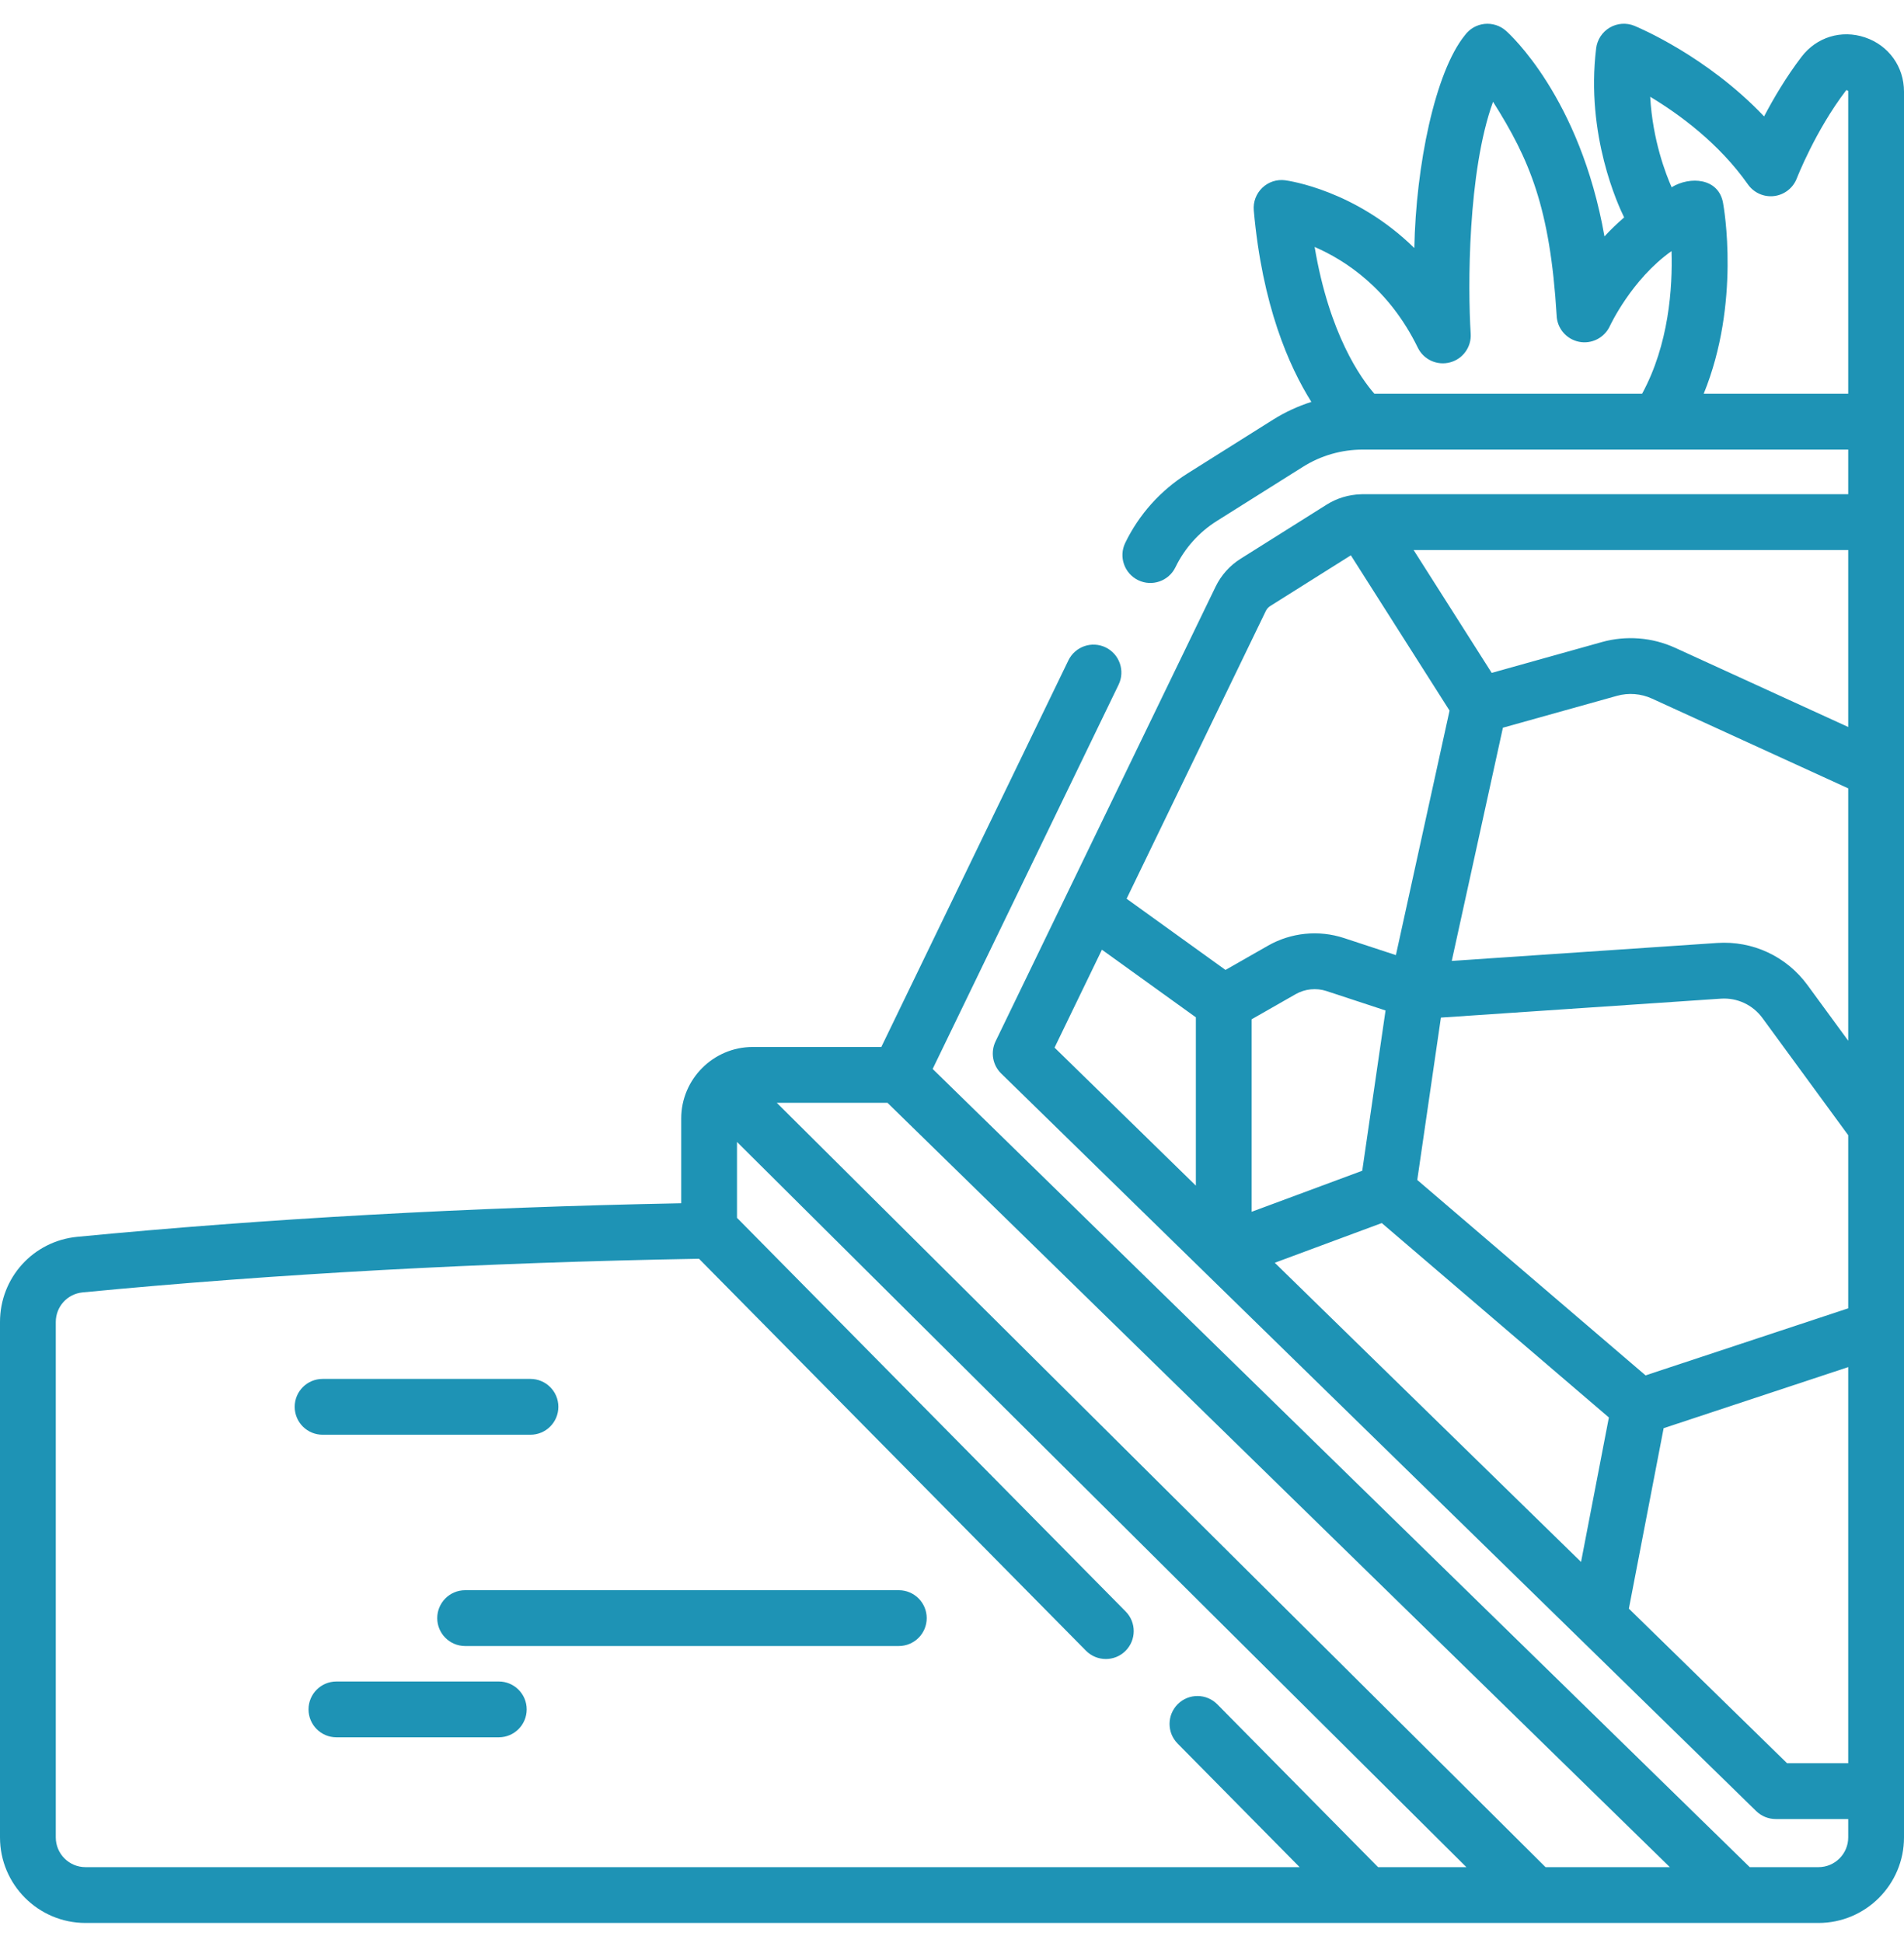 <svg width="50" height="51" viewBox="0 0 50 51" fill="none" xmlns="http://www.w3.org/2000/svg">
<path d="M50 2.406C50 1.751 49.599 1.192 48.977 0.982C48.359 0.773 47.704 0.973 47.309 1.491C46.903 2.024 46.572 2.586 46.326 3.056C44.818 1.467 43.01 0.715 42.921 0.678C42.709 0.591 42.47 0.609 42.273 0.724C42.076 0.84 41.944 1.04 41.916 1.267C41.636 3.547 42.501 5.405 42.651 5.707C42.463 5.868 42.291 6.036 42.134 6.205C41.492 2.559 39.637 0.887 39.545 0.806C39.39 0.67 39.185 0.606 38.98 0.628C38.775 0.651 38.589 0.759 38.468 0.926C37.685 1.889 37.181 4.359 37.141 6.511C35.595 4.993 33.846 4.745 33.749 4.732C33.528 4.703 33.307 4.776 33.147 4.93C32.987 5.084 32.905 5.302 32.925 5.524C33.147 8.016 33.849 9.614 34.437 10.549C34.087 10.662 33.75 10.815 33.435 11.013L31.176 12.433C30.474 12.875 29.911 13.503 29.549 14.25C29.373 14.614 29.525 15.052 29.89 15.229C30.254 15.405 30.692 15.252 30.868 14.889C31.11 14.389 31.486 13.969 31.956 13.674L34.215 12.254C34.686 11.957 35.23 11.801 35.788 11.801H48.535V12.972H35.788C35.776 12.972 35.764 12.973 35.752 12.973C35.746 12.974 35.74 12.974 35.734 12.974C35.416 12.984 35.108 13.076 34.838 13.246L32.579 14.666C32.295 14.844 32.068 15.098 31.922 15.399L26.144 27.334C26.007 27.618 26.066 27.958 26.292 28.178L46.119 47.538C46.256 47.671 46.439 47.746 46.631 47.746H48.535V48.229C48.535 48.659 48.185 49.009 47.754 49.009H45.949L24.492 28.058L29.375 17.972C29.551 17.608 29.399 17.17 29.035 16.993C28.67 16.817 28.233 16.97 28.056 17.334L23.144 27.481H19.765C18.734 27.481 17.889 28.326 17.889 29.357V31.583C12.307 31.691 6.975 31.987 2.029 32.464C0.872 32.576 0 33.538 0 34.7V48.229C0 49.467 1.007 50.474 2.245 50.474L47.754 50.474C48.993 50.474 50 49.467 50 48.229V2.406H50ZM23.305 28.946L43.851 49.009H40.587L20.398 28.946H23.305ZM1.465 48.229V34.7C1.465 34.296 1.768 33.962 2.17 33.923C7.207 33.437 12.652 33.14 18.356 33.04L28.518 43.328C28.803 43.616 29.267 43.619 29.554 43.335C29.842 43.05 29.845 42.587 29.561 42.299L19.354 31.966V29.974L38.508 49.009H36.189L31.967 44.735C31.682 44.447 31.219 44.444 30.931 44.728C30.643 45.013 30.64 45.477 30.924 45.764L34.129 49.009H2.245C1.815 49.009 1.465 48.659 1.465 48.229ZM33.476 33.145L36.286 32.103L42.25 37.206L41.519 40.998L33.476 33.145ZM39.467 19.101L42.46 18.265C42.766 18.179 43.093 18.205 43.382 18.337L48.535 20.693V27.317L47.465 25.856C46.912 25.101 46.024 24.688 45.091 24.751L38.124 25.222L39.467 19.101ZM35.773 30.73L32.869 31.807V26.754L34.023 26.096C34.27 25.955 34.566 25.925 34.837 26.014L36.385 26.523L35.773 30.73ZM43.213 36.101L37.218 30.972L37.839 26.71L45.19 26.213C45.618 26.184 46.028 26.374 46.283 26.722L48.535 29.797V34.341L43.213 36.101ZM34.523 6.482C35.334 6.833 36.477 7.578 37.232 9.125C37.385 9.44 37.74 9.602 38.078 9.512C38.416 9.423 38.644 9.107 38.621 8.757C38.545 7.561 38.539 4.516 39.208 2.671C40.163 4.182 40.706 5.439 40.878 8.278C40.889 8.618 41.133 8.904 41.466 8.971C41.8 9.038 42.135 8.865 42.277 8.556C42.284 8.541 42.849 7.33 43.895 6.591C43.925 7.55 43.827 9.039 43.122 10.335H36.092C35.741 9.934 34.909 8.777 34.523 6.482ZM44.74 10.335C45.713 7.951 45.271 5.447 45.248 5.326C45.131 4.668 44.379 4.62 43.898 4.915C43.746 4.573 43.398 3.679 43.335 2.54C44.091 2.994 45.137 3.755 45.902 4.841C46.058 5.062 46.323 5.179 46.591 5.146C46.859 5.113 47.088 4.934 47.185 4.682C47.19 4.669 47.67 3.434 48.474 2.379C48.48 2.371 48.485 2.368 48.485 2.367C48.491 2.365 48.511 2.369 48.526 2.38C48.532 2.384 48.535 2.386 48.535 2.406V10.335H44.74V10.335ZM48.535 19.082L43.991 17.004C43.388 16.729 42.705 16.675 42.066 16.853L39.173 17.662L37.122 14.437H48.535V19.082H48.535ZM33.241 16.037C33.267 15.983 33.308 15.938 33.359 15.906L35.474 14.576L38.066 18.652L36.657 25.07L35.294 24.622C34.631 24.404 33.903 24.477 33.297 24.823L32.182 25.459L29.585 23.59L33.241 16.037ZM28.937 24.928L31.404 26.703V31.121L27.693 27.498L28.937 24.928ZM46.929 46.281L42.775 42.224L43.688 37.487L48.535 35.884V46.281H46.929V46.281Z" fill="#1E93B5"/>
<path d="M13.93 37.659C14.335 37.659 14.663 37.331 14.663 36.926C14.663 36.522 14.335 36.194 13.93 36.194H8.471C8.066 36.194 7.739 36.522 7.739 36.926C7.739 37.331 8.066 37.659 8.471 37.659H13.93Z" fill="#1E93B5"/>
<path d="M23.603 41.74H12.215C11.81 41.74 11.482 42.068 11.482 42.473C11.482 42.877 11.81 43.205 12.215 43.205H23.603C24.008 43.205 24.336 42.877 24.336 42.473C24.336 42.068 24.008 41.74 23.603 41.74Z" fill="#1E93B5"/>
<path d="M13.099 44.136H8.835C8.43 44.136 8.102 44.464 8.102 44.868C8.102 45.273 8.43 45.601 8.835 45.601H13.098C13.503 45.601 13.831 45.273 13.831 44.868C13.831 44.464 13.503 44.136 13.099 44.136Z" fill="#1E93B5"/>
</svg>

